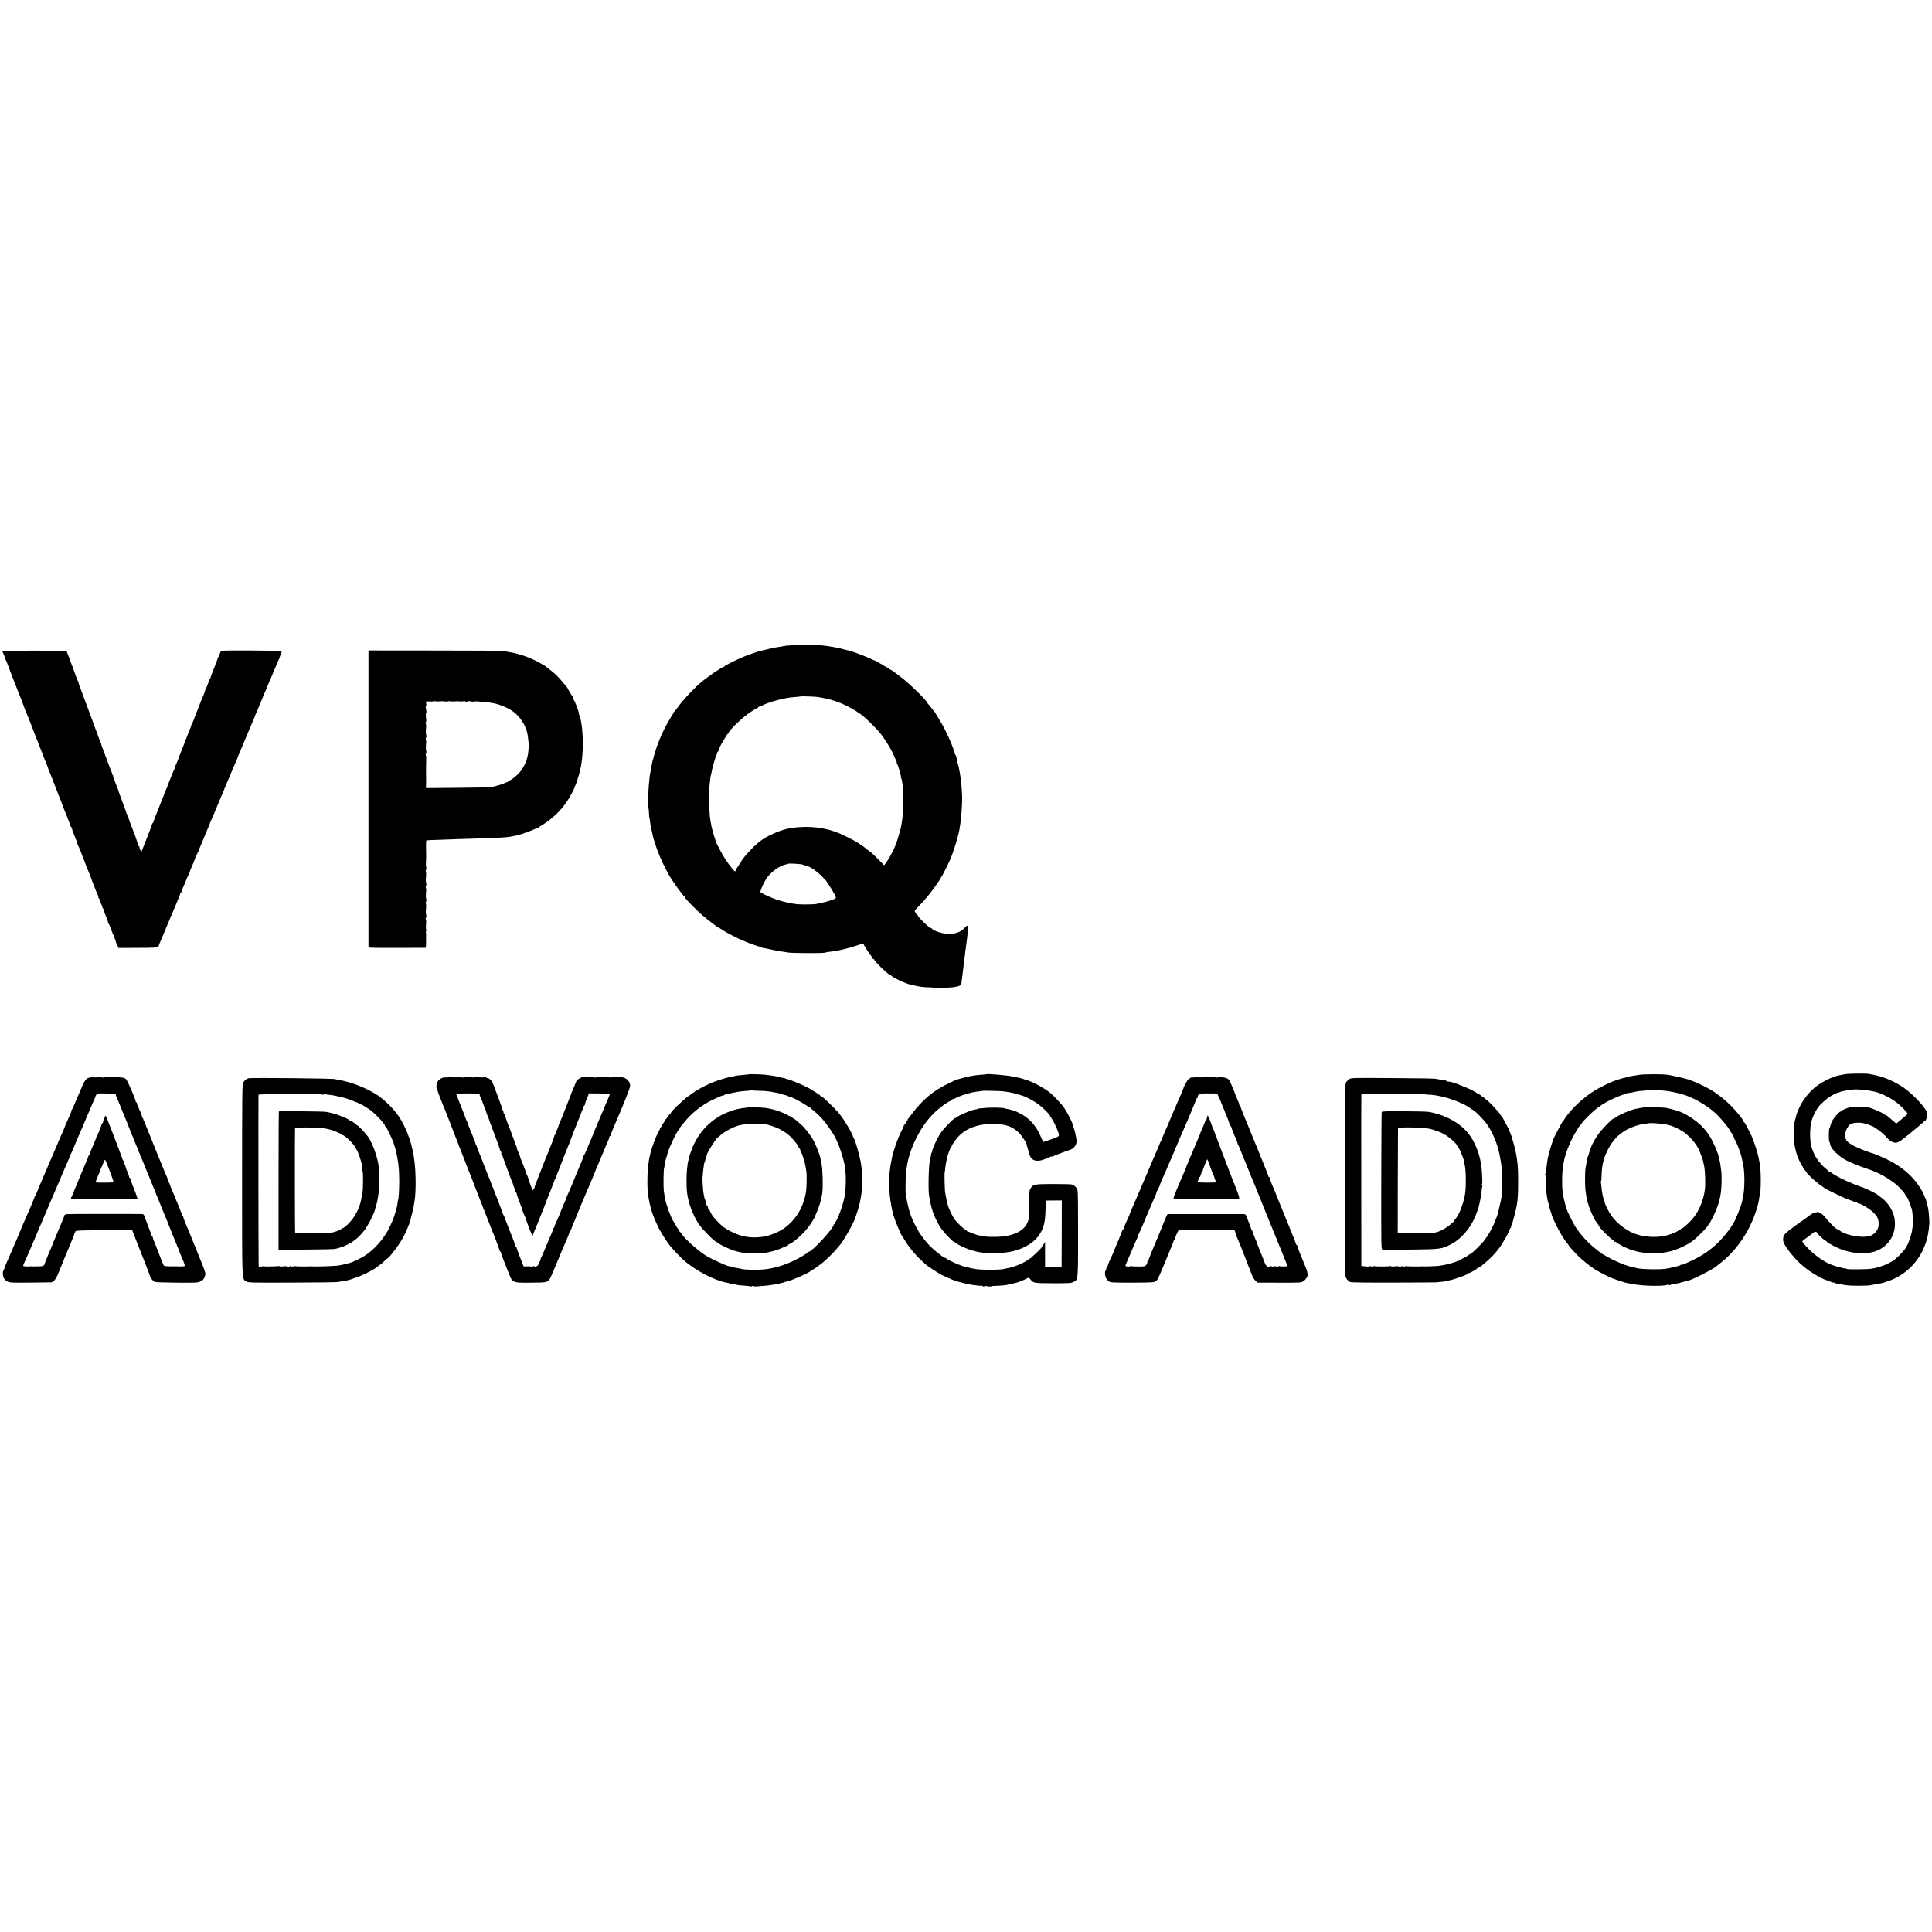 <?xml version="1.0" standalone="no"?>
<!DOCTYPE svg PUBLIC "-//W3C//DTD SVG 20010904//EN"
 "http://www.w3.org/TR/2001/REC-SVG-20010904/DTD/svg10.dtd">
<svg version="1.0" xmlns="http://www.w3.org/2000/svg"
 width="2920pt" height="2920pt" viewBox="0 0 2920 2920"
 preserveAspectRatio="xMidYMid meet">
<g transform="translate(0,2920) scale(0.1,-0.1)"
fill="#000000" stroke="none">
<path d="M12037 19454 c-2 -2 -41 -6 -88 -8 -46 -2 -91 -7 -99 -10 -8 -2 -33
-7 -55 -10 -72 -10 -109 -17 -190 -37 -44 -11 -91 -22 -104 -25 -36 -7 -197
-63 -266 -91 -108 -45 -285 -134 -285 -144 0 -5 -4 -8 -8 -6 -19 5 -270 -167
-361 -248 -116 -101 -272 -271 -345 -374 -22 -31 -44 -57 -48 -59 -4 -2 -8 -8
-8 -12 0 -5 -13 -28 -29 -52 -59 -88 -150 -266 -187 -365 -13 -37 -28 -75 -31
-83 -3 -8 -7 -17 -8 -20 -1 -3 -11 -36 -23 -74 -12 -37 -24 -79 -26 -92 -3
-13 -7 -27 -9 -31 -3 -5 -8 -24 -11 -43 -3 -19 -8 -46 -11 -60 -3 -14 -8 -40
-11 -59 -3 -18 -8 -43 -10 -55 -3 -11 -7 -43 -9 -71 -2 -27 -7 -75 -10 -105
-8 -72 -11 -340 -5 -340 3 0 6 -15 6 -32 3 -65 7 -113 12 -122 2 -4 6 -25 7
-45 4 -44 12 -89 31 -163 3 -13 7 -34 10 -48 4 -23 19 -72 32 -110 3 -8 6 -17
7 -20 20 -79 121 -320 139 -332 6 -4 8 -8 4 -8 -3 0 4 -19 18 -42 13 -24 29
-54 36 -68 37 -74 219 -330 240 -338 4 -2 8 -8 8 -13 0 -17 195 -216 271 -276
19 -15 42 -35 51 -43 9 -8 28 -24 44 -35 32 -24 94 -71 111 -85 7 -5 15 -10
18 -10 4 0 25 -13 48 -29 84 -57 245 -141 369 -191 29 -12 62 -26 73 -30 11
-5 54 -19 95 -32 41 -12 77 -25 80 -28 3 -3 14 -6 25 -8 24 -3 42 -6 160 -32
50 -11 115 -22 145 -25 30 -4 66 -9 80 -12 37 -9 523 -11 540 -3 8 4 40 10 70
14 97 11 115 14 230 41 72 17 179 49 221 65 36 14 55 17 67 10 9 -5 14 -10 10
-10 -8 0 86 -144 113 -174 11 -11 19 -26 19 -33 0 -8 5 -11 10 -8 6 3 10 2 10
-4 0 -17 108 -131 180 -190 14 -11 30 -25 37 -31 7 -5 16 -10 22 -10 5 0 11
-3 13 -7 13 -30 224 -130 313 -149 11 -2 45 -9 75 -15 70 -15 107 -19 197 -22
40 -1 73 -4 73 -7 0 -10 266 2 326 15 60 13 84 27 85 49 0 11 2 28 3 36 3 13
10 71 21 165 2 17 6 48 9 70 2 22 7 63 11 90 10 89 25 201 30 235 2 14 7 50
10 80 4 30 10 82 14 115 13 94 0 107 -50 50 -69 -78 -196 -108 -334 -79 -68
14 -155 50 -155 64 0 6 -7 10 -15 10 -27 0 -205 171 -205 197 0 8 -4 11 -10 8
-5 -3 -10 -1 -10 6 0 7 -8 21 -17 31 -16 18 -14 21 39 76 73 76 99 105 162
182 60 73 175 235 184 259 3 9 9 18 13 21 7 5 94 177 126 250 56 126 132 375
147 483 3 17 8 50 11 72 13 86 27 285 27 380 0 56 -12 228 -17 255 -2 12 -7
48 -11 79 -3 31 -8 58 -9 61 -2 3 -6 25 -10 50 -4 25 -9 48 -12 52 -2 5 -6 18
-9 31 -2 12 -7 33 -10 47 -3 14 -8 37 -11 53 -3 15 -9 27 -12 27 -4 0 -8 6 -9
13 -2 25 -7 41 -59 172 -46 115 -132 283 -189 370 -24 38 -44 71 -44 76 0 4
-3 9 -8 11 -4 2 -25 28 -47 58 -22 30 -45 59 -52 63 -7 4 -13 12 -13 17 0 30
-274 299 -404 396 -55 41 -109 82 -119 90 -9 8 -20 14 -23 14 -3 0 -25 14 -49
30 -24 17 -48 30 -54 30 -6 0 -11 4 -11 8 0 5 -16 14 -35 22 -19 8 -35 18 -35
24 0 5 -3 6 -7 3 -3 -4 -14 0 -24 9 -9 8 -23 16 -31 18 -7 1 -44 17 -83 35
-60 29 -227 93 -275 106 -8 3 -33 9 -55 15 -22 6 -51 14 -65 17 -14 2 -32 7
-40 10 -8 4 -22 7 -30 8 -8 1 -40 6 -70 13 -55 11 -117 20 -200 29 -54 5 -369
11 -373 7z m318 -788 c155 -24 246 -49 366 -99 90 -37 242 -122 247 -138 2 -5
8 -9 14 -9 30 0 251 -211 336 -320 58 -76 138 -204 172 -275 51 -110 69 -155
64 -155 -4 0 -2 -6 4 -12 13 -16 64 -190 57 -196 -2 -3 0 -13 5 -23 6 -9 12
-35 15 -56 2 -21 7 -56 11 -78 4 -22 7 -105 7 -185 1 -154 -5 -231 -27 -375
-12 -79 -65 -260 -99 -337 -8 -18 -18 -40 -21 -48 -14 -35 -84 -158 -112 -197
l-31 -41 -70 71 c-72 74 -151 147 -160 147 -2 0 -26 18 -52 40 -26 22 -51 40
-55 40 -4 0 -15 8 -26 18 -10 9 -36 26 -57 37 -21 11 -40 22 -43 25 -5 5 -157
80 -205 101 -218 94 -468 123 -735 85 -148 -22 -360 -112 -481 -206 -101 -79
-279 -276 -279 -310 0 -5 -4 -10 -9 -10 -5 0 -14 -13 -21 -30 -7 -16 -16 -30
-19 -30 -4 0 -13 -16 -21 -35 -8 -19 -17 -35 -21 -35 -13 0 -78 81 -138 171
-51 75 -153 267 -157 294 0 6 -2 13 -4 18 -1 4 -3 10 -5 15 -1 4 -4 14 -8 22
-8 20 -38 130 -43 155 -2 11 -9 52 -16 90 -8 39 -13 94 -13 122 0 29 -3 53 -6
53 -3 0 -5 71 -4 158 2 86 3 157 4 157 1 0 4 20 5 45 4 60 17 153 22 161 2 4
6 24 10 45 7 53 64 247 75 259 5 5 9 17 9 27 0 10 4 18 10 18 5 0 9 3 8 8 -3
7 25 73 45 108 75 129 92 154 99 154 4 0 8 4 8 10 0 35 212 239 327 314 55 36
106 66 112 66 6 0 11 5 11 10 0 6 3 9 8 8 6 -1 60 21 105 44 17 8 126 44 166
54 148 36 176 41 286 50 44 4 81 7 83 9 5 4 209 -3 247 -9z m-217 -2535 c13
-7 36 -15 50 -17 55 -10 156 -80 240 -165 65 -67 72 -75 72 -87 0 -5 4 -12 9
-14 14 -5 121 -185 124 -209 2 -18 -10 -25 -87 -50 -49 -15 -92 -28 -95 -27
-3 0 -8 -1 -11 -2 -8 -3 -42 -10 -70 -15 -14 -2 -25 -4 -25 -5 0 -9 -221 -13
-295 -6 -127 13 -296 57 -410 108 -161 72 -151 66 -144 95 9 37 52 129 83 178
63 99 202 202 295 219 16 3 31 7 33 10 10 10 209 -1 231 -13z"/>
<path d="M49 19363 c-15 -4 -15 -8 2 -43 10 -21 20 -47 22 -57 2 -10 11 -33
20 -50 10 -18 16 -34 15 -35 -1 -3 133 -350 167 -433 31 -74 95 -241 95 -247
0 -4 11 -31 24 -60 13 -29 38 -91 56 -138 18 -47 37 -96 43 -110 6 -14 11 -27
11 -30 2 -7 45 -119 57 -145 5 -11 18 -45 29 -75 11 -30 24 -64 29 -75 5 -11
24 -58 41 -105 18 -47 41 -104 51 -127 11 -24 19 -47 19 -53 0 -6 4 -18 9 -28
15 -29 28 -61 101 -252 39 -102 77 -198 85 -215 7 -16 16 -41 20 -55 4 -14 16
-43 25 -65 10 -22 31 -76 48 -120 16 -44 33 -89 38 -100 4 -11 8 -23 8 -27 1
-4 7 -13 14 -19 6 -7 12 -21 12 -30 0 -10 10 -39 22 -66 11 -26 22 -53 24 -60
1 -7 9 -27 18 -44 9 -18 16 -39 16 -49 0 -9 4 -20 8 -26 10 -10 73 -169 74
-184 0 -3 5 -14 11 -25 6 -11 12 -23 13 -27 1 -5 2 -9 4 -10 1 -2 3 -10 5 -18
2 -8 20 -53 39 -100 20 -47 37 -87 37 -90 2 -8 19 -53 35 -95 26 -65 31 -77
55 -140 13 -33 27 -65 32 -72 5 -7 6 -17 2 -23 -3 -5 -2 -10 4 -10 5 0 13 -14
16 -32 4 -17 16 -47 26 -65 10 -18 16 -33 13 -33 -4 0 1 -11 10 -25 9 -14 14
-25 12 -25 -3 0 13 -43 34 -95 21 -52 36 -95 33 -95 -3 0 -1 -6 5 -13 9 -10
54 -121 57 -137 0 -3 6 -14 12 -25 6 -11 11 -23 12 -28 0 -4 8 -23 16 -43 8
-20 15 -40 15 -45 0 -5 4 -17 9 -27 5 -9 14 -29 21 -43 l12 -26 293 1 c268 1
308 4 311 24 1 9 20 55 43 107 10 22 37 87 61 145 24 58 51 124 62 147 10 23
18 47 18 52 0 6 4 11 8 11 5 0 9 6 9 13 0 6 7 28 16 47 13 30 75 176 102 245
5 11 7 23 7 28 -1 4 3 7 8 7 6 0 10 7 10 15 0 8 14 44 30 80 17 36 30 68 30
70 0 6 48 115 60 137 6 10 10 22 10 28 0 5 13 38 29 72 16 35 37 87 47 116 10
28 22 52 27 52 4 0 6 4 2 9 -3 5 -1 12 5 16 6 4 8 11 5 16 -4 5 -1 9 4 9 6 0
11 6 11 13 0 7 25 71 56 142 31 72 57 135 58 140 2 6 15 36 29 69 15 32 27 62
27 66 0 4 6 20 14 36 18 39 33 72 106 249 35 83 71 169 81 192 11 23 19 44 19
47 0 3 11 29 24 58 13 29 47 109 75 178 29 69 58 139 66 155 25 55 45 103 45
109 0 3 11 29 24 58 13 29 45 105 71 168 88 210 106 255 127 300 11 25 21 50
23 55 3 13 19 54 45 109 11 25 20 47 20 49 0 3 10 26 22 53 12 27 23 51 23 54
1 3 9 22 18 44 9 21 17 40 17 42 0 2 11 27 24 56 13 29 31 73 41 98 10 25 28
68 41 95 12 28 43 102 69 165 25 63 51 121 57 127 6 7 8 13 5 13 -3 0 3 20 14
45 11 25 18 49 14 54 -5 9 -876 14 -906 5 -9 -2 -22 -25 -29 -49 -7 -25 -16
-45 -20 -45 -4 0 -7 -6 -7 -12 0 -7 -25 -76 -56 -152 -32 -77 -57 -146 -57
-153 0 -7 -5 -13 -10 -13 -6 0 -9 -3 -8 -7 3 -9 -37 -120 -53 -147 -6 -10 -12
-27 -14 -37 -2 -10 -10 -33 -18 -51 -19 -43 -76 -183 -92 -228 -8 -19 -19 -48
-26 -65 -7 -16 -13 -32 -13 -35 -5 -20 -41 -107 -48 -115 -4 -5 -8 -14 -8 -21
0 -7 -10 -34 -22 -61 -12 -26 -22 -50 -22 -53 -1 -3 -19 -50 -41 -105 -22 -55
-40 -102 -40 -105 -1 -3 -6 -16 -12 -30 -21 -49 -63 -159 -65 -170 -1 -3 -14
-33 -29 -67 -16 -35 -26 -63 -22 -63 3 0 1 -6 -5 -12 -9 -12 -101 -242 -105
-263 -1 -5 -4 -12 -7 -15 -3 -3 -13 -27 -24 -55 -20 -55 -26 -70 -116 -295
-34 -85 -62 -161 -63 -167 0 -7 -4 -13 -9 -13 -4 0 -8 -6 -8 -12 0 -7 -37
-106 -82 -219 l-82 -207 -17 32 c-9 17 -14 37 -12 44 3 6 0 12 -6 12 -6 0 -11
5 -11 12 0 10 -49 154 -70 203 -4 11 -18 47 -30 80 -12 33 -26 69 -31 80 -5
11 -11 31 -14 44 -2 12 -9 29 -16 37 -6 8 -8 14 -4 14 4 0 1 7 -6 17 -8 9 -13
17 -11 17 4 1 4 1 -63 181 -31 83 -58 157 -59 167 -1 9 -8 23 -15 32 -8 9 -11
16 -8 16 5 0 -7 33 -48 135 -5 11 -7 26 -6 33 1 6 -3 12 -9 12 -6 0 -9 4 -6 8
2 4 -1 21 -8 37 -18 40 -38 92 -79 205 -19 52 -38 104 -43 115 -4 11 -8 22 -9
25 -1 3 -7 18 -13 33 -7 16 -12 34 -12 41 0 7 -3 16 -7 20 -5 4 -8 11 -9 14 0
4 -3 14 -7 22 -3 8 -51 139 -107 290 -56 151 -107 291 -115 310 -7 19 -26 69
-41 110 -14 41 -33 89 -40 107 -8 17 -14 36 -14 42 0 6 -4 19 -9 29 -12 23
-27 60 -39 97 -6 17 -14 39 -18 50 -4 11 -8 22 -9 25 -1 3 -5 14 -9 25 -5 11
-16 43 -26 70 -10 28 -32 84 -47 125 l-29 75 -470 1 c-258 1 -476 -1 -485 -3z"/>
<path d="M5569 19347 c-1 -29 -1 -4426 0 -4453 1 -21 2 -21 434 -20 l432 1 3
30 c1 17 2 39 2 50 -1 11 -1 26 -1 33 3 86 3 114 -3 119 -3 3 -1 12 5 19 5 7
6 15 2 17 -7 4 -7 73 -1 122 1 6 -2 23 -6 39 -4 15 -3 25 1 23 8 -5 10 43 2
59 -5 9 -4 60 2 114 1 14 -1 36 -5 49 -5 13 -4 21 0 18 9 -5 11 49 3 57 -4 4
-2 86 3 121 1 6 -2 23 -6 39 -4 15 -3 25 1 23 8 -5 10 43 2 59 -5 9 -4 60 2
114 1 14 -1 36 -5 49 -5 13 -4 21 0 18 9 -5 11 49 3 57 -2 3 -3 29 -1 58 1 29
3 59 3 66 -1 13 -1 40 -1 105 0 23 0 68 -1 100 0 32 1 61 4 63 5 5 85 9 432
20 773 24 774 25 888 48 15 3 38 8 51 10 39 7 208 67 259 92 26 13 47 20 47
16 0 -4 4 -2 8 3 4 6 36 28 72 49 139 84 277 215 365 347 48 71 128 219 118
219 -3 0 -1 6 4 13 19 25 76 207 88 282 1 6 3 12 4 15 2 5 5 25 16 105 3 22 8
78 10 125 2 47 5 87 5 90 7 25 -12 288 -23 340 -2 8 -7 36 -12 63 -4 26 -11
50 -16 53 -5 3 -9 15 -9 27 0 28 -59 187 -78 209 -8 9 -11 21 -8 27 3 5 3 11
-2 13 -7 3 -82 125 -82 134 0 3 -6 11 -12 19 -7 7 -26 30 -43 51 -27 34 -102
118 -122 136 -27 25 -94 79 -128 104 -22 16 -42 31 -45 34 -3 3 -18 12 -35 20
-16 8 -32 17 -35 20 -10 11 -136 69 -204 95 -75 28 -204 62 -258 69 -18 3 -33
5 -33 6 0 1 -18 3 -40 4 -22 1 -44 4 -50 8 -5 3 -459 6 -1007 6 l-998 1 -1
-22z m1076 -747 c17 3 50 3 75 -1 25 -4 46 -4 48 0 1 4 22 5 45 1 23 -3 56 -3
72 0 17 3 41 3 55 0 14 -3 42 -3 62 1 21 3 35 2 32 -2 -6 -11 -6 -11 33 0 18
5 35 6 37 2 4 -6 72 -7 86 -1 3 1 10 1 15 0 6 -1 39 -4 75 -6 36 -2 79 -6 95
-9 17 -3 48 -8 70 -11 88 -13 217 -64 295 -117 119 -80 214 -228 235 -367 11
-69 20 -176 15 -190 0 -3 -3 -27 -5 -55 -7 -112 -60 -238 -135 -323 -38 -42
-122 -112 -136 -112 -4 0 -15 -7 -25 -16 -9 -8 -23 -17 -31 -18 -7 -1 -22 -7
-33 -13 -25 -14 -148 -50 -200 -59 -22 -4 -253 -9 -512 -11 l-473 -4 -1 23 c0
13 0 48 1 78 1 53 1 64 -1 93 0 6 0 21 1 32 0 11 0 27 -1 35 0 8 0 26 0 40 1
14 1 54 2 90 0 36 0 70 1 75 1 6 -2 21 -6 34 -5 13 -4 21 0 18 9 -5 11 49 3
57 -4 4 -2 86 3 121 1 6 -2 23 -6 39 -4 15 -3 25 1 23 8 -5 10 43 2 59 -5 9
-4 60 2 114 1 14 -1 36 -5 49 -5 13 -4 21 0 18 5 -3 8 9 7 26 -1 18 -2 32 -3
32 -1 0 -3 19 -3 43 -1 23 1 42 5 42 3 0 5 8 3 18 -12 58 -14 82 -7 78 10 -6
7 48 -3 64 -5 8 11 10 54 8 34 -2 61 0 61 3 0 4 15 4 33 0 17 -4 46 -4 62 -1z"/>
<path d="M27880 12964 c-36 -7 -81 -16 -100 -20 -19 -3 -40 -10 -45 -14 -6 -5
-22 -11 -35 -14 -37 -7 -145 -62 -211 -107 -135 -91 -254 -242 -315 -396 -18
-45 -31 -83 -29 -83 3 0 0 -12 -5 -26 -6 -15 -13 -43 -17 -63 -8 -47 -8 -317
1 -356 30 -139 35 -152 84 -255 14 -30 30 -56 34 -58 4 -2 8 -8 8 -13 0 -10
10 -24 43 -60 9 -10 17 -22 17 -26 0 -14 145 -146 205 -186 33 -22 62 -44 65
-47 3 -4 64 -35 135 -69 144 -69 148 -72 220 -99 107 -42 120 -47 128 -44 4 1
7 -2 7 -6 0 -5 6 -9 13 -9 41 -1 182 -86 239 -145 51 -52 68 -88 72 -152 5
-79 -31 -143 -103 -184 -98 -56 -397 -10 -495 77 -10 9 -20 15 -23 13 -13 -10
-123 97 -185 178 -34 46 -105 92 -123 81 -5 -3 -19 -6 -30 -6 -18 -1 -57 -22
-95 -52 -60 -47 -112 -83 -120 -83 -6 0 -10 -4 -10 -8 0 -4 -12 -15 -27 -24
-16 -9 -37 -24 -48 -32 -11 -9 -50 -38 -86 -65 -80 -60 -99 -87 -99 -145 0
-35 9 -57 42 -107 23 -35 47 -69 53 -76 5 -6 26 -31 45 -54 81 -100 178 -186
300 -266 77 -51 200 -113 223 -113 7 0 18 -5 25 -12 7 -7 12 -8 12 -4 0 5 7 3
15 -4 8 -7 15 -9 15 -5 0 4 7 2 15 -5 8 -6 19 -9 25 -5 5 3 10 2 10 -2 0 -5 8
-9 18 -10 9 -1 28 -4 42 -7 53 -12 77 -16 135 -23 72 -8 296 -7 345 2 51 9
143 26 155 29 6 1 26 6 45 10 19 5 41 13 48 18 6 6 12 8 12 5 0 -9 117 42 175
77 153 91 276 225 355 387 33 68 69 175 76 224 2 17 7 43 10 60 4 16 8 52 10
80 1 27 4 52 5 55 1 3 1 8 0 12 0 4 -3 47 -6 95 -2 48 -14 122 -25 163 -11 41
-22 80 -23 85 -2 6 -8 19 -14 30 -6 11 -11 23 -12 28 -3 23 -55 113 -103 178
-134 181 -313 311 -581 422 -49 20 -93 37 -97 37 -5 0 -21 5 -37 12 -15 6 -33
12 -39 13 -27 6 -189 76 -227 98 -49 30 -106 77 -92 77 6 0 4 4 -3 9 -21 13
-18 100 5 151 19 42 63 94 63 74 0 -5 4 -3 8 4 14 22 98 30 178 18 44 -7 164
-51 173 -64 3 -4 20 -14 36 -24 42 -23 125 -96 161 -140 32 -40 81 -68 119
-68 52 0 61 6 326 225 52 42 99 83 105 91 6 8 16 14 21 14 13 0 36 80 32 111
-10 74 -222 302 -373 401 -141 92 -293 156 -441 184 -22 4 -47 9 -55 11 -41
12 -320 9 -380 -3z m315 -238 c22 -3 51 -8 65 -11 14 -3 37 -7 53 -10 103 -19
257 -93 361 -175 58 -44 165 -156 158 -165 -4 -6 -44 -41 -89 -79 l-83 -68
-57 49 c-32 26 -66 56 -77 66 -11 9 -25 17 -32 17 -7 0 -14 4 -16 8 -9 21
-258 123 -258 106 0 -3 -6 -2 -12 2 -21 13 -200 11 -253 -3 -53 -14 -118 -43
-123 -55 -2 -5 -9 -8 -15 -8 -17 0 -100 -93 -125 -141 -12 -24 -25 -57 -28
-74 -3 -16 -8 -32 -12 -35 -14 -10 -16 -182 -3 -205 3 -5 6 -12 7 -15 1 -3 5
-20 9 -37 4 -18 11 -33 16 -33 5 0 9 -6 9 -12 1 -22 92 -109 159 -153 70 -45
186 -96 315 -140 43 -14 90 -31 105 -37 14 -6 31 -12 37 -13 6 -2 49 -21 96
-43 105 -51 228 -133 288 -193 56 -56 100 -107 100 -115 0 -3 11 -20 25 -38
14 -18 25 -37 25 -42 1 -5 9 -27 20 -49 11 -22 19 -47 20 -56 0 -9 3 -19 7
-23 4 -3 8 -14 10 -24 22 -149 22 -215 -3 -347 -8 -45 -55 -178 -68 -195 -7
-8 -18 -28 -26 -45 -21 -42 -157 -177 -204 -200 -21 -11 -52 -28 -70 -37 -33
-18 -158 -60 -191 -64 -11 -1 -33 -5 -50 -9 -42 -10 -347 -14 -365 -5 -8 5
-31 9 -50 11 -19 2 -41 7 -47 12 -7 5 -13 7 -13 4 0 -7 -103 26 -164 52 -84
37 -212 127 -294 208 -72 72 -112 119 -112 133 0 3 34 30 76 60 41 30 84 63
95 72 20 16 49 15 49 -2 0 -9 4 -13 73 -77 25 -24 50 -43 56 -43 5 0 14 -6 18
-13 4 -8 15 -16 23 -20 8 -4 33 -18 55 -32 62 -38 181 -86 250 -101 11 -2 34
-7 50 -10 17 -4 48 -8 70 -10 22 -1 42 -3 45 -4 8 -3 123 0 150 5 109 17 190
57 263 128 100 99 143 230 123 378 -16 126 -103 261 -216 339 -19 13 -37 27
-40 30 -8 9 -82 50 -120 67 -19 8 -54 24 -77 34 -23 10 -44 19 -48 19 -3 0
-47 16 -98 36 -151 60 -313 141 -364 184 -7 5 -16 10 -22 10 -5 0 -11 3 -13 8
-1 4 -29 29 -61 55 -55 47 -130 143 -155 200 -39 89 -50 127 -59 200 -9 84 -5
211 10 267 2 8 7 31 11 50 9 40 55 136 87 183 36 53 136 144 197 179 31 18 59
33 62 33 3 0 15 6 28 13 12 7 22 10 22 6 0 -3 6 -2 13 4 6 5 26 13 42 16 17 3
41 9 55 12 14 3 50 8 80 11 30 3 56 6 57 7 4 3 124 -3 168 -8z"/>
<path d="M11317 12963 c-2 -1 -34 -5 -72 -8 -71 -5 -109 -10 -155 -21 -14 -3
-36 -8 -50 -10 -64 -12 -204 -56 -285 -89 -59 -25 -199 -96 -205 -105 -3 -4
-15 -10 -27 -14 -13 -4 -23 -12 -23 -17 0 -5 -7 -9 -15 -9 -8 0 -15 -4 -15
-10 0 -5 -7 -10 -15 -10 -8 0 -15 -4 -15 -8 0 -5 -9 -13 -19 -18 -48 -22 -281
-242 -281 -264 0 -5 -3 -10 -7 -10 -5 0 -21 -20 -38 -45 -16 -24 -33 -45 -37
-45 -5 0 -8 -5 -8 -12 0 -6 -11 -26 -25 -44 -14 -18 -25 -37 -25 -42 0 -5 -7
-15 -15 -22 -9 -7 -13 -15 -11 -18 3 -2 -5 -21 -18 -41 -39 -63 -118 -277
-131 -356 -2 -11 -8 -37 -13 -57 -5 -20 -7 -39 -5 -42 3 -2 2 -10 -3 -17 -18
-30 -27 -375 -11 -474 5 -36 24 -140 25 -140 0 0 3 -13 7 -30 4 -16 9 -37 12
-45 7 -19 11 -29 16 -55 9 -38 69 -180 105 -250 41 -79 138 -230 167 -261 6
-6 27 -30 46 -54 28 -34 123 -131 173 -175 163 -145 463 -301 635 -330 19 -3
37 -8 41 -10 9 -5 62 -16 80 -17 8 0 22 -2 30 -5 16 -6 71 -12 156 -17 28 -1
56 -6 62 -10 7 -4 12 -3 12 3 0 6 11 7 28 2 15 -4 36 -6 47 -4 11 1 54 5 95 8
41 2 91 7 110 11 19 3 51 8 70 11 61 9 65 10 82 18 10 4 29 8 43 9 14 0 25 5
25 10 0 5 3 7 6 3 16 -15 384 142 384 164 0 5 5 9 10 9 10 0 84 45 106 65 7 5
24 19 40 30 61 44 168 147 234 224 25 30 50 59 55 65 54 60 218 351 229 406 1
3 9 25 18 50 39 106 69 231 83 358 11 86 5 306 -10 402 -20 133 -96 396 -120
412 -5 4 -7 8 -3 8 12 0 -79 167 -136 250 -67 98 -84 118 -191 225 -102 101
-141 135 -155 135 -5 0 -14 8 -19 18 -6 9 -11 13 -11 9 0 -4 -9 1 -20 11 -11
10 -33 25 -48 33 -15 8 -29 16 -32 19 -35 35 -328 163 -397 174 -7 1 -16 5
-19 9 -4 4 -19 7 -34 7 -15 0 -30 3 -34 8 -4 4 -11 7 -14 7 -4 1 -29 5 -57 9
-57 10 -67 11 -150 22 -58 7 -253 13 -258 7z m148 -249 c98 -1 163 -8 240 -24
28 -6 67 -13 88 -17 20 -3 37 -9 37 -12 0 -4 11 -8 23 -9 13 -1 37 -8 53 -17
16 -8 34 -15 40 -15 19 0 175 -81 226 -117 26 -18 52 -33 57 -33 5 0 11 -3 13
-7 2 -5 27 -27 56 -51 113 -93 192 -187 299 -357 60 -95 136 -301 167 -455 28
-136 26 -358 -3 -505 -25 -125 -110 -351 -138 -368 -7 -5 -11 -12 -8 -18 4 -5
1 -9 -4 -9 -6 0 -11 -5 -11 -11 0 -53 -329 -409 -378 -409 -6 0 -12 -4 -14 -9
-5 -13 -135 -90 -218 -129 -109 -50 -220 -88 -310 -106 -14 -3 -36 -7 -50 -10
-49 -11 -166 -19 -250 -18 -77 2 -165 8 -165 12 0 1 -11 3 -25 6 -55 9 -106
19 -115 24 -3 1 -9 4 -15 5 -5 1 -13 4 -17 5 -5 1 -11 2 -16 1 -24 -4 -263
104 -357 161 -117 72 -326 259 -368 330 -9 15 -20 28 -24 28 -4 0 -8 5 -8 10
0 6 -8 19 -17 30 -10 10 -29 40 -43 67 -14 26 -28 50 -31 53 -25 22 -117 268
-124 334 -1 12 -3 21 -5 21 -2 0 -4 13 -16 100 -10 80 -6 360 6 360 1 0 3 16
6 35 2 19 7 46 10 60 4 14 8 31 10 38 1 8 6 21 10 30 4 9 8 24 9 32 6 58 136
335 176 379 11 11 17 21 13 21 -6 0 49 68 111 139 98 111 241 219 379 285 108
52 145 67 166 69 11 1 20 4 20 8 0 4 12 9 28 12 15 2 60 12 101 21 73 16 147
26 228 30 24 2 46 6 50 9 4 4 9 4 12 0 3 -5 47 -9 96 -9z"/>
<path d="M11306 12463 c-1 -2 -23 -5 -47 -7 -24 -2 -55 -7 -69 -10 -14 -3 -36
-8 -50 -10 -46 -8 -153 -47 -215 -78 -163 -83 -303 -214 -395 -372 -30 -52
-62 -118 -66 -136 0 -3 -6 -18 -13 -35 -24 -60 -38 -106 -46 -150 -1 -5 -3
-12 -4 -15 -3 -6 -7 -28 -17 -115 -10 -77 -11 -272 -1 -353 18 -160 90 -353
181 -487 53 -77 239 -265 263 -265 3 0 14 -6 22 -14 41 -35 196 -107 276 -127
100 -26 141 -31 269 -33 66 -2 145 2 175 9 31 6 61 12 66 14 69 14 125 33 205
69 30 14 58 25 63 24 4 -1 7 3 7 8 0 6 12 15 26 20 54 21 191 140 257 224 17
23 35 46 40 51 13 17 76 115 77 120 0 3 9 24 19 48 50 108 85 223 99 322 13
98 6 365 -12 450 -10 44 -20 91 -22 104 -8 40 -63 177 -96 238 -45 85 -132
196 -195 250 -31 27 -63 55 -72 63 -9 8 -29 21 -44 29 -15 8 -27 18 -27 23 0
4 -9 8 -19 8 -11 0 -21 4 -23 8 -7 16 -168 80 -250 98 -52 12 -65 14 -112 20
-50 7 -245 12 -250 7z m269 -256 c42 -7 139 -39 189 -63 78 -37 148 -85 196
-136 56 -59 110 -131 110 -146 0 -5 7 -15 15 -22 9 -7 13 -15 10 -18 -3 -3 -1
-10 3 -16 21 -27 67 -171 77 -236 4 -25 9 -58 12 -75 9 -54 5 -249 -6 -315
-32 -181 -104 -328 -217 -446 -55 -56 -126 -114 -142 -114 -6 0 -12 -3 -14 -7
-8 -19 -171 -86 -236 -98 -236 -44 -421 -4 -636 138 -22 15 -102 93 -136 134
-33 38 -47 61 -65 100 -8 17 -19 34 -25 38 -5 3 -10 15 -10 26 0 10 -4 19 -10
19 -5 0 -9 3 -8 8 1 4 -3 17 -10 28 -6 12 -9 24 -6 27 3 3 0 15 -6 27 -7 13
-13 32 -15 44 -2 11 -6 32 -9 46 -12 47 -24 260 -16 273 0 1 3 27 5 57 3 30 7
71 11 90 3 19 6 41 7 48 0 6 3 12 6 12 3 0 7 10 8 23 0 12 7 36 14 52 7 17 11
33 11 38 -5 22 149 267 168 267 3 0 19 13 36 29 61 59 222 143 302 156 15 3
45 8 67 13 36 8 270 7 320 -1z"/>
<path d="M14907 12964 c-1 -1 -38 -5 -82 -8 -44 -3 -89 -8 -100 -10 -11 -2
-40 -7 -65 -12 -57 -10 -45 -7 -115 -28 -33 -10 -67 -19 -76 -21 -9 -2 -25 -8
-35 -13 -11 -5 -64 -31 -119 -57 -211 -101 -377 -242 -533 -450 -29 -38 -57
-75 -62 -81 -5 -7 -6 -15 -3 -18 4 -3 2 -6 -4 -6 -6 0 -16 -13 -23 -30 -7 -16
-16 -30 -21 -30 -5 0 -9 -6 -9 -13 0 -7 -13 -38 -29 -68 -60 -111 -140 -341
-156 -450 -4 -24 -8 -46 -10 -49 -3 -5 -13 -79 -22 -160 -18 -176 7 -436 60
-625 27 -94 117 -309 137 -325 3 -3 19 -27 35 -55 54 -94 146 -207 244 -299
74 -70 85 -79 103 -91 8 -5 46 -31 84 -56 106 -72 146 -92 299 -154 11 -5 23
-9 28 -10 4 -2 8 -3 10 -5 3 -2 6 -3 132 -35 88 -22 194 -38 263 -39 12 0 22
-4 22 -8 0 -5 8 -4 19 1 10 6 21 8 24 5 7 -7 87 -11 87 -4 0 3 26 5 58 6 70 1
162 10 182 17 8 4 31 9 50 12 19 3 40 7 45 9 6 1 30 8 55 15 25 7 73 26 107
43 l63 30 26 -31 c45 -54 49 -55 339 -56 242 0 273 1 306 18 75 37 73 14 73
722 1 383 -2 644 -8 665 -12 41 -49 77 -89 88 -16 4 -142 7 -280 7 -282 -1
-303 -4 -339 -64 -22 -34 -23 -48 -25 -246 -3 -228 -2 -224 -25 -275 -49 -112
-178 -185 -365 -207 -113 -13 -308 -7 -330 10 -7 5 -13 7 -13 4 0 -9 -83 14
-137 38 -29 14 -58 25 -63 25 -6 0 -10 4 -10 9 0 5 -9 12 -19 16 -21 6 -133
113 -164 156 -27 37 -96 183 -103 219 -1 8 -7 33 -13 55 -13 52 -22 101 -28
150 -6 60 -10 279 -5 289 3 5 6 25 7 45 3 41 18 132 25 146 1 3 3 13 4 23 3
33 48 152 63 167 8 8 12 15 8 15 -8 0 54 90 90 131 118 133 299 202 530 202
189 0 299 -38 397 -136 47 -46 130 -177 112 -177 -3 0 -2 -6 4 -12 5 -7 15
-40 22 -73 27 -136 84 -178 200 -151 14 3 34 10 45 15 25 12 58 24 67 25 3 1
10 4 14 9 4 4 17 7 29 7 11 0 25 4 31 8 5 5 38 19 74 31 36 13 72 26 80 30 8
4 41 16 73 26 42 13 67 28 85 51 42 52 43 85 8 229 -3 13 -29 98 -32 105 -1 3
-5 15 -9 28 -12 38 -82 169 -121 228 -35 53 -157 183 -217 232 -61 50 -254
160 -290 166 -7 1 -22 8 -34 14 -13 7 -23 11 -23 8 0 -3 -15 1 -34 9 -18 8
-44 16 -57 19 -13 3 -66 14 -118 25 -97 21 -392 46 -404 35z m248 -257 c56 -7
116 -17 145 -24 46 -11 55 -13 73 -15 9 -1 17 -6 17 -11 0 -4 3 -6 8 -4 4 3
18 0 32 -6 14 -5 30 -11 36 -12 37 -9 172 -82 230 -126 75 -56 173 -157 174
-176 0 -7 5 -13 10 -13 6 0 10 -6 10 -14 0 -8 4 -16 8 -18 10 -3 74 -135 92
-188 26 -77 31 -71 -100 -119 -66 -24 -122 -42 -124 -40 -2 2 -18 39 -36 81
-54 131 -146 247 -251 314 -46 29 -133 73 -159 80 -8 2 -33 8 -55 14 -22 7
-50 12 -62 13 -13 0 -23 3 -23 7 0 10 -220 14 -300 4 -36 -4 -75 -8 -87 -8
-13 -1 -23 -4 -23 -7 0 -4 -8 -6 -17 -5 -45 2 -285 -99 -305 -128 -4 -6 -8 -8
-8 -4 0 22 -169 -147 -217 -218 -64 -93 -143 -268 -135 -296 1 -5 -2 -8 -6 -8
-4 0 -8 -8 -8 -17 -1 -17 -7 -51 -20 -103 -19 -82 -27 -439 -12 -532 11 -68
29 -153 37 -178 5 -14 15 -45 22 -70 20 -68 84 -194 131 -258 38 -53 178 -198
178 -185 0 3 16 -7 35 -22 71 -54 239 -120 355 -140 152 -26 375 -20 512 15
190 48 332 141 407 265 63 104 81 189 84 405 l2 95 122 1 121 1 -1 -501 -2
-501 -125 0 -125 0 0 186 0 186 -27 -39 c-16 -21 -28 -41 -28 -44 0 -4 -33
-38 -72 -76 -89 -84 -108 -100 -108 -90 0 4 -4 2 -8 -4 -27 -38 -211 -121
-312 -139 -19 -3 -44 -8 -55 -10 -11 -2 -20 -4 -20 -5 0 -5 -117 -11 -205 -11
-112 0 -199 6 -240 15 -14 4 -38 9 -55 12 -55 11 -136 33 -150 42 -5 4 -15 7
-21 8 -24 4 -194 87 -194 95 0 5 -9 9 -20 9 -11 0 -20 5 -20 10 0 6 -5 10 -11
10 -6 0 -16 6 -23 13 -7 6 -28 23 -46 37 -54 40 -100 82 -149 133 -52 56 -151
190 -151 205 0 6 -3 12 -7 14 -10 4 -77 139 -102 205 -20 51 -49 156 -57 203
-3 14 -7 39 -11 55 -4 17 -7 39 -7 50 -1 11 -4 25 -6 30 -7 12 -3 275 4 325 2
19 7 53 10 75 45 333 262 722 504 902 20 16 39 30 42 33 12 12 87 60 113 71
15 7 27 16 27 21 0 4 8 8 18 8 10 0 22 4 28 9 11 12 111 51 144 58 13 2 27 7
30 11 3 4 12 7 20 7 8 -1 20 1 25 4 6 3 15 6 20 7 6 1 24 5 40 8 17 4 55 9 85
12 30 4 56 7 57 8 4 4 259 -3 298 -7z"/>
<path d="M24765 12954 c-134 -21 -157 -25 -184 -36 -14 -5 -28 -9 -31 -9 -8 1
-108 -28 -138 -41 -15 -6 -32 -12 -39 -14 -24 -5 -211 -99 -273 -137 -175
-109 -357 -280 -448 -421 -15 -23 -29 -43 -33 -46 -14 -12 -144 -261 -150
-288 -1 -4 -3 -11 -5 -17 -14 -39 -46 -144 -51 -165 -9 -46 -11 -55 -13 -55
-5 0 -34 -206 -34 -245 0 -8 -5 -18 -11 -22 -7 -5 -7 -8 0 -8 8 0 12 -71 5
-90 -1 -3 -1 -9 0 -15 1 -5 4 -43 5 -84 2 -41 8 -102 14 -135 6 -34 13 -71 14
-83 2 -12 6 -26 10 -29 4 -4 7 -17 7 -28 0 -12 9 -45 19 -74 11 -29 20 -55 20
-58 1 -35 101 -242 167 -345 44 -68 54 -83 82 -114 6 -7 12 -16 12 -18 0 -9
70 -87 143 -159 37 -37 67 -65 67 -62 0 3 10 -6 23 -19 20 -21 136 -107 178
-132 19 -11 127 -69 156 -83 10 -5 32 -16 48 -24 17 -9 68 -28 115 -43 47 -15
92 -30 100 -33 8 -3 20 -6 25 -7 6 -1 12 -3 15 -4 3 -2 14 -4 25 -5 11 -2 47
-8 81 -15 158 -30 479 -34 523 -6 5 3 13 1 16 -5 5 -7 11 -8 19 -1 6 5 31 12
56 16 51 6 85 13 85 15 0 1 7 3 15 5 8 1 35 9 60 16 25 7 47 13 50 13 68 12
406 185 440 225 3 3 21 18 40 32 232 175 429 450 535 749 32 91 55 173 61 223
3 23 7 49 10 56 22 66 22 377 0 486 -2 11 -9 49 -16 85 -18 95 -83 288 -128
377 -63 124 -85 163 -94 163 -4 0 -8 6 -8 13 -1 22 -97 143 -190 237 -66 66
-204 180 -219 180 -6 0 -11 3 -11 8 0 6 -25 23 -90 60 -57 32 -219 112 -228
112 -5 0 -27 8 -48 17 -22 9 -43 18 -49 19 -5 2 -19 5 -30 8 -55 16 -226 54
-270 61 -86 13 -366 13 -450 -1z m385 -238 c35 -3 71 -8 80 -10 8 -3 31 -7 50
-10 19 -4 53 -11 75 -16 22 -6 47 -12 55 -14 160 -41 377 -163 514 -288 71
-64 193 -208 217 -256 8 -15 16 -29 19 -32 14 -12 60 -100 53 -100 -4 0 -3 -4
2 -8 20 -14 99 -217 110 -285 3 -18 10 -48 15 -67 33 -127 33 -413 0 -540 -5
-19 -11 -46 -13 -60 -12 -63 -115 -314 -137 -330 -3 -3 -9 -12 -12 -20 -3 -9
-33 -52 -66 -95 -141 -187 -307 -323 -513 -423 -150 -72 -178 -84 -189 -77 -6
3 -10 2 -10 -3 0 -5 -26 -15 -57 -22 -32 -8 -62 -15 -68 -16 -82 -22 -154 -29
-290 -28 -124 1 -240 10 -258 21 -5 3 -22 7 -38 10 -92 14 -269 85 -394 157
-33 20 -67 38 -75 42 -30 15 -196 153 -240 200 -73 79 -130 149 -130 162 0 7
-4 12 -9 12 -20 0 -161 275 -176 344 -2 12 -9 39 -15 61 -17 65 -20 78 -26
120 -13 83 -14 113 -14 215 1 106 3 141 15 215 3 22 8 49 9 60 17 116 112 352
185 460 17 25 31 49 31 53 0 4 14 22 30 41 17 18 30 36 30 40 0 10 143 154
192 193 77 63 146 107 235 152 100 50 228 98 237 89 3 -4 6 -1 6 5 0 7 3 11 8
10 6 -2 70 8 115 18 9 2 26 6 38 9 11 2 55 7 97 10 41 3 77 6 78 8 4 4 166 -1
234 -7z"/>
<path d="M24858 12465 c-2 -1 -23 -5 -48 -8 -25 -4 -55 -9 -67 -12 -13 -3 -31
-7 -40 -9 -78 -18 -232 -85 -280 -122 -17 -13 -36 -24 -42 -24 -21 0 -190
-178 -237 -250 -50 -76 -93 -156 -98 -181 -2 -8 -8 -27 -14 -42 -7 -15 -15
-40 -18 -55 -4 -15 -9 -31 -13 -37 -3 -5 -6 -14 -7 -20 -1 -5 -6 -35 -13 -65
-6 -30 -13 -71 -17 -90 -10 -59 -11 -262 -2 -335 11 -83 16 -120 18 -120 1 0
4 -11 7 -25 7 -39 11 -55 13 -55 1 0 3 -7 5 -15 10 -51 94 -240 115 -260 11
-11 50 -69 50 -75 0 -21 199 -215 220 -215 5 0 10 -4 10 -10 0 -5 7 -10 15
-10 8 0 15 -3 15 -7 0 -5 23 -19 50 -32 28 -14 50 -29 50 -33 0 -4 7 -8 15 -8
8 0 23 -4 33 -9 46 -23 67 -30 170 -58 63 -16 174 -27 265 -25 80 1 101 3 193
21 117 23 262 86 369 160 75 53 245 227 245 251 0 5 3 10 8 10 8 0 8 1 69 122
43 86 87 208 97 268 3 19 8 49 12 65 14 76 20 269 9 345 -3 19 -7 53 -10 75
-5 45 -9 61 -25 125 -6 25 -12 50 -13 55 -1 6 -5 15 -8 20 -4 6 -12 28 -19 50
-12 38 -75 166 -103 209 -95 150 -254 281 -437 360 -38 17 -169 53 -222 62
-34 6 -315 14 -320 9z m252 -249 c25 -3 56 -8 70 -11 14 -4 36 -8 49 -11 41
-8 143 -55 197 -89 105 -68 218 -197 258 -296 7 -19 17 -43 21 -54 5 -11 9
-22 9 -25 1 -3 4 -9 7 -15 6 -9 21 -67 35 -135 16 -80 22 -263 12 -355 -24
-195 -111 -379 -236 -499 -63 -61 -107 -96 -121 -96 -6 0 -11 -4 -11 -10 0 -5
-6 -10 -14 -10 -8 0 -21 -6 -28 -13 -7 -7 -17 -15 -23 -16 -5 -2 -21 -8 -35
-14 -14 -6 -27 -11 -30 -12 -3 -1 -12 -4 -20 -8 -160 -62 -405 -54 -573 20
-130 56 -265 169 -334 277 -39 60 -95 177 -89 183 3 4 1 12 -5 19 -13 16 -38
132 -44 204 -2 30 -4 55 -5 55 -1 0 -3 10 -4 23 -2 12 0 22 3 22 3 0 6 35 7
78 1 102 18 216 37 240 5 6 7 12 3 12 -13 0 47 138 89 205 57 93 126 163 214
219 82 53 217 101 311 111 36 4 66 8 68 10 4 4 130 -3 182 -9z"/>
<path d="M1365 12920 c-4 -6 -14 -10 -24 -10 -27 0 -67 -49 -96 -120 -15 -36
-36 -85 -47 -110 -34 -76 -54 -122 -79 -185 -13 -33 -28 -63 -34 -67 -5 -4 -7
-8 -3 -8 6 0 -10 -40 -62 -155 -30 -66 -50 -115 -50 -119 0 -3 -15 -38 -33
-78 -30 -65 -47 -103 -52 -118 -6 -18 -104 -245 -141 -328 -13 -29 -24 -55
-24 -58 0 -3 -11 -29 -24 -57 -58 -129 -156 -364 -156 -375 0 -7 -5 -12 -10
-12 -6 0 -9 -3 -8 -7 2 -5 -8 -33 -22 -63 -13 -30 -25 -57 -25 -60 -1 -3 -6
-16 -12 -30 -26 -59 -117 -268 -131 -300 -8 -19 -17 -39 -18 -45 -2 -9 -163
-386 -184 -430 -39 -84 -68 -155 -63 -155 3 0 0 -7 -7 -15 -21 -25 -23 -84 -5
-126 13 -28 30 -44 59 -58 38 -17 64 -19 341 -16 165 1 308 3 317 4 36 3 76
51 108 133 18 46 40 99 48 118 9 19 16 37 17 40 0 4 61 151 105 255 18 42 32
77 35 85 2 7 24 61 32 80 3 8 5 18 5 23 -1 4 3 7 9 7 5 0 8 4 5 8 -2 4 -1 14
4 22 8 13 74 15 434 16 l424 1 53 -136 c28 -75 58 -149 65 -166 33 -78 154
-392 154 -399 0 -18 44 -68 69 -79 17 -7 136 -11 336 -13 294 -2 312 -1 354
19 33 15 48 30 62 61 10 24 16 53 12 67 -6 26 -46 136 -68 184 -7 17 -46 111
-85 210 -40 99 -79 196 -87 215 -66 155 -93 223 -93 236 0 8 -5 14 -12 14 -6
0 -8 3 -5 6 3 4 1 16 -5 28 -7 11 -13 26 -14 31 -2 9 -36 94 -69 170 -7 17
-20 50 -30 75 -10 25 -28 65 -39 90 -11 25 -20 50 -21 55 -1 6 -11 32 -23 58
-12 27 -22 52 -22 56 0 4 -6 21 -14 37 -8 16 -48 112 -89 214 -77 189 -93 230
-108 265 -4 11 -18 45 -29 75 -12 30 -26 64 -31 75 -44 102 -76 185 -71 189 3
4 0 6 -6 6 -7 0 -12 8 -12 18 0 10 -7 28 -16 40 -8 12 -13 22 -10 22 3 0 -1
12 -9 27 -8 15 -12 30 -9 35 3 4 0 8 -5 8 -6 0 -10 3 -9 8 1 4 -5 21 -12 37
-7 17 -14 33 -14 37 -1 3 -4 10 -8 14 -5 4 -8 16 -8 26 0 10 -5 18 -10 18 -6
0 -9 3 -8 8 6 17 -125 321 -147 342 -16 15 -39 23 -75 25 -29 2 -55 6 -57 9
-3 3 -15 1 -27 -4 -13 -4 -29 -5 -36 0 -7 4 -22 5 -33 1 -10 -4 -41 -4 -67 -1
-27 3 -47 3 -44 -2 4 -7 -20 -5 -78 7 -10 2 -18 0 -18 -4 0 -8 -65 -5 -87 3
-7 3 -15 1 -18 -4z m368 -249 c9 -1 17 -8 17 -16 0 -8 4 -23 9 -33 14 -27 26
-56 91 -217 33 -82 66 -161 72 -175 6 -14 12 -30 13 -35 2 -6 12 -31 22 -55
11 -25 41 -99 67 -165 26 -66 54 -132 62 -147 9 -16 13 -28 9 -28 -3 0 2 -11
11 -25 9 -14 13 -25 9 -25 -4 0 -3 -6 3 -12 5 -7 22 -44 37 -83 15 -38 35 -88
45 -110 10 -22 50 -121 90 -220 39 -99 78 -193 85 -210 7 -16 32 -77 55 -135
23 -58 48 -119 55 -135 14 -31 37 -86 40 -95 4 -13 18 -47 27 -70 5 -14 32
-81 60 -150 27 -69 56 -139 63 -155 22 -48 38 -89 40 -101 2 -6 10 -27 18 -45
44 -97 65 -155 57 -163 -5 -5 -37 -8 -72 -7 -35 1 -70 2 -78 2 -119 -2 -156 1
-165 13 -5 7 -36 82 -69 167 -32 85 -67 173 -77 196 -11 24 -19 50 -19 58 0 8
-5 15 -10 15 -6 0 -9 3 -8 8 3 6 -12 48 -33 97 -9 23 -73 191 -82 218 -4 9
-14 17 -24 18 -88 4 -1134 3 -1153 -2 -14 -3 -25 -10 -26 -15 0 -5 -6 -22 -12
-37 -7 -16 -21 -52 -33 -80 -35 -85 -100 -240 -115 -274 -8 -17 -14 -34 -14
-37 0 -3 -11 -29 -24 -58 -30 -67 -97 -230 -100 -243 -8 -39 -21 -44 -111 -45
-50 -1 -94 0 -100 1 -5 1 -14 0 -20 -1 -17 -4 -88 0 -93 5 -3 3 -1 15 5 28 12
25 31 67 63 142 12 27 27 63 35 80 7 16 45 107 85 200 39 94 80 189 91 212 10
24 35 82 55 130 20 49 44 106 54 128 10 22 37 85 60 140 23 55 50 118 60 140
10 22 30 69 45 105 25 61 54 129 75 175 47 105 60 136 60 140 0 2 11 28 24 57
30 64 59 131 60 138 1 7 19 48 125 292 28 64 51 119 51 121 0 2 14 34 30 71
17 36 31 69 31 73 1 5 6 17 12 28 6 11 12 22 12 25 3 10 27 66 41 94 8 16 14
33 14 38 0 5 7 19 15 31 13 21 20 22 137 21 68 -1 131 -2 141 -3z"/>
<path d="M1584 12319 c-4 -13 -8 -26 -9 -29 0 -3 -6 -15 -13 -26 -6 -12 -8
-24 -5 -28 3 -3 2 -6 -4 -6 -6 0 -13 -10 -17 -23 -3 -13 -13 -41 -22 -63 -10
-21 -19 -46 -20 -54 -2 -8 -7 -16 -13 -18 -5 -2 -7 -10 -4 -18 3 -8 0 -14 -6
-14 -6 0 -11 -7 -11 -15 0 -8 -11 -38 -24 -67 -42 -94 -81 -193 -78 -200 1 -5
-2 -8 -8 -8 -5 0 -10 -5 -10 -10 0 -6 -7 -27 -16 -48 -10 -20 -18 -41 -19 -47
-2 -5 -26 -64 -55 -130 -29 -66 -58 -136 -65 -155 -7 -19 -21 -55 -32 -80 -30
-67 -45 -105 -42 -105 1 0 -8 -19 -20 -42 -24 -48 -27 -68 -8 -56 16 10 38 10
58 1 8 -4 32 -3 52 1 20 5 38 6 41 3 3 -3 50 -4 103 -3 54 1 103 2 108 2 6 0
19 -2 30 -4 11 -2 32 -1 47 4 14 4 29 5 32 2 7 -8 196 -6 203 1 3 3 13 1 22
-4 10 -5 33 -5 54 -1 20 5 38 6 41 3 8 -7 133 -5 146 3 5 3 10 1 10 -6 0 -10
3 -10 11 -2 6 6 18 9 25 6 8 -3 14 -3 14 0 0 5 -52 145 -85 227 -24 63 -28 75
-27 83 1 4 -3 7 -8 7 -5 0 -9 3 -9 8 1 4 0 10 -1 15 -1 4 -3 10 -5 15 -4 14
-17 47 -26 67 -6 12 -11 27 -13 35 -1 8 -10 32 -19 54 -9 21 -17 45 -17 52 0
8 -4 14 -8 14 -5 0 -9 6 -9 13 -1 6 -10 35 -21 62 -11 28 -47 124 -81 215 -35
91 -68 179 -75 195 -8 17 -26 64 -41 105 -33 89 -40 99 -51 69z m77 -824 c33
-86 58 -159 55 -163 -4 -7 -263 -9 -270 -1 -2 2 8 33 23 69 15 36 31 74 36 85
4 11 9 23 9 26 1 3 11 28 23 55 12 27 27 63 35 81 16 40 13 45 89 -152z"/>
<path d="M6766 12918 c3 -4 -10 -5 -28 -2 -39 6 -93 -20 -119 -56 -21 -28 -31
-99 -17 -116 5 -7 10 -21 12 -31 4 -21 87 -233 117 -300 10 -24 19 -49 19 -56
0 -7 4 -17 8 -23 5 -5 17 -31 27 -59 15 -41 141 -366 170 -440 5 -11 9 -22 10
-25 1 -3 5 -14 10 -25 5 -11 37 -94 72 -185 35 -91 68 -174 73 -185 5 -11 35
-90 68 -175 78 -202 75 -194 77 -200 1 -3 9 -22 18 -44 9 -21 17 -41 17 -43 0
-3 6 -19 14 -36 8 -18 37 -93 65 -167 29 -74 56 -144 61 -155 22 -47 110 -281
110 -292 0 -7 4 -13 8 -13 4 0 14 -21 21 -47 8 -27 18 -55 22 -63 6 -13 16
-38 24 -60 1 -3 7 -18 14 -35 7 -16 24 -59 37 -95 52 -133 55 -139 98 -159 37
-17 63 -19 257 -17 242 1 252 4 288 74 10 20 53 120 95 222 43 102 83 199 90
215 8 17 26 59 41 95 15 36 34 81 43 100 8 19 15 41 15 48 0 6 4 12 9 12 4 0
8 5 8 10 0 8 213 523 250 605 5 11 28 65 51 120 23 55 49 116 57 135 9 19 16
40 18 45 1 6 11 31 22 56 12 25 31 70 42 100 12 29 32 77 46 107 13 29 24 55
24 57 0 3 9 24 19 48 42 92 61 140 61 153 0 8 5 14 10 14 6 0 10 8 10 18 0 10
3 22 8 26 4 4 7 11 8 14 0 4 5 18 11 32 6 14 23 54 38 90 15 36 35 83 45 105
79 179 184 446 184 470 3 76 -68 139 -154 136 -58 -2 -114 0 -123 6 -6 3 -7 1
-3 -5 7 -11 -9 -10 -76 3 -10 2 -18 0 -18 -3 0 -4 -19 -6 -42 -5 -24 0 -43 2
-43 3 0 1 -14 2 -32 3 -17 1 -29 -2 -26 -6 2 -4 -8 -5 -23 -1 -16 4 -33 7 -39
6 -49 -6 -125 -6 -125 0 0 9 -46 -10 -82 -34 -15 -10 -32 -35 -39 -56 -6 -20
-23 -61 -37 -91 -13 -30 -25 -60 -27 -65 -1 -6 -6 -20 -10 -31 -5 -11 -44
-110 -87 -220 -43 -110 -83 -208 -88 -217 -6 -10 -10 -23 -10 -28 0 -6 -10
-32 -22 -58 -11 -26 -21 -53 -21 -59 0 -7 -4 -13 -9 -13 -4 0 -7 -3 -6 -7 2
-7 -59 -169 -92 -248 -27 -61 -69 -166 -71 -173 -2 -8 -14 -39 -31 -79 -6 -16
-12 -32 -14 -38 -1 -5 -25 -65 -52 -132 -28 -67 -47 -124 -44 -127 3 -3 0 -6
-6 -6 -7 0 -12 -10 -13 -22 0 -17 -6 -11 -21 22 -11 25 -21 50 -22 55 -1 6 -7
24 -13 40 -12 32 -19 54 -23 70 -1 6 -7 19 -13 30 -6 11 -12 25 -13 30 -2 11
-40 118 -54 150 -4 11 -15 36 -24 57 -9 20 -16 41 -16 47 0 10 -22 66 -41 103
-5 10 -9 26 -9 36 0 10 -4 22 -9 28 -5 5 -14 25 -19 44 -6 19 -20 60 -32 90
-12 30 -23 60 -24 65 -1 6 -8 21 -13 35 -25 57 -86 226 -86 238 0 6 -4 12 -9
12 -4 0 -8 8 -8 18 0 10 -3 22 -7 26 -4 3 -8 12 -9 19 -2 14 -100 282 -113
312 -5 11 -17 41 -26 67 -19 52 -54 90 -88 95 -12 2 -23 8 -25 12 -2 6 -16 6
-34 0 -17 -4 -35 -6 -41 -2 -12 7 -106 8 -113 0 -3 -3 -16 -2 -28 2 -11 5 -30
5 -41 1 -11 -4 -34 -4 -52 0 -18 5 -30 4 -27 -1 4 -8 -19 -6 -78 6 -10 2 -18
0 -18 -3 0 -4 -19 -6 -42 -5 -24 0 -43 2 -43 3 0 1 -14 2 -32 3 -17 1 -29 -1
-27 -5z m477 -247 c4 -1 7 -9 7 -19 0 -10 4 -22 9 -28 5 -5 19 -38 31 -74 12
-36 28 -76 35 -90 7 -14 16 -38 20 -55 5 -16 9 -32 10 -35 1 -3 8 -21 17 -41
9 -20 19 -47 23 -60 3 -13 17 -51 30 -84 36 -92 131 -351 135 -370 1 -5 6 -15
12 -22 5 -7 7 -17 3 -23 -3 -5 -2 -10 3 -10 5 0 12 -10 15 -22 2 -13 16 -52
30 -88 13 -36 43 -117 66 -180 23 -63 47 -124 52 -135 6 -12 11 -27 13 -35 1
-8 10 -32 19 -54 9 -21 17 -44 17 -52 0 -7 5 -16 10 -19 6 -3 10 -12 10 -20 0
-8 5 -26 12 -42 6 -15 12 -32 13 -38 2 -5 17 -45 34 -88 17 -43 31 -83 31 -90
1 -6 9 -30 20 -52 11 -22 19 -43 20 -47 0 -4 5 -19 12 -35 6 -15 12 -32 14
-38 8 -32 83 -218 84 -207 0 7 8 31 19 55 10 23 28 67 40 97 12 30 26 64 30
75 5 11 21 52 36 90 15 39 31 79 36 90 13 29 32 78 35 90 1 6 32 84 69 175 37
91 67 171 68 178 0 6 4 12 9 12 4 0 7 3 6 8 0 4 2 16 7 27 95 247 197 504 205
517 6 10 10 22 10 27 0 5 8 26 17 47 9 22 18 44 19 49 2 8 38 100 103 260 5
11 9 23 10 27 1 4 11 29 22 55 12 27 23 57 25 67 2 11 9 23 15 26 6 4 10 11
10 16 -1 12 20 77 29 89 4 6 12 26 19 45 l11 35 137 -1 c183 -2 182 -2 179
-16 -2 -7 -13 -35 -25 -63 -13 -27 -43 -99 -68 -160 -25 -60 -54 -128 -64
-150 -10 -22 -30 -69 -44 -105 -14 -36 -33 -79 -41 -97 -8 -17 -14 -34 -14
-37 0 -3 -13 -34 -28 -68 -16 -35 -44 -101 -63 -148 -19 -47 -38 -88 -42 -91
-5 -3 -9 -10 -9 -15 0 -11 -14 -49 -30 -84 -6 -14 -14 -34 -19 -45 -7 -18 -56
-137 -80 -192 -5 -13 -13 -33 -18 -45 -6 -13 -24 -57 -41 -98 -17 -41 -42 -99
-56 -128 -13 -29 -24 -56 -24 -61 0 -4 -6 -21 -14 -37 -13 -25 -36 -78 -41
-94 -1 -3 -7 -18 -14 -35 -7 -16 -12 -31 -12 -32 0 -3 -39 -93 -71 -163 -12
-25 -21 -51 -21 -57 0 -7 -4 -13 -9 -13 -4 0 -8 -7 -8 -15 0 -8 -12 -40 -26
-72 -33 -74 -34 -75 -95 -223 -28 -69 -55 -130 -60 -136 -5 -7 -9 -16 -8 -20
4 -15 -44 -113 -52 -108 -4 2 -10 0 -14 -6 -4 -7 -12 -7 -26 0 -10 6 -19 7
-19 2 0 -7 -31 -8 -50 -2 -3 1 -25 1 -51 0 l-45 -1 -54 138 c-30 76 -53 141
-52 146 1 4 -3 7 -10 7 -6 0 -9 3 -6 6 5 4 -34 112 -71 199 -13 30 -56 139
-56 145 -1 3 -9 22 -18 44 -9 21 -17 42 -17 47 0 5 -9 24 -20 44 -11 19 -19
38 -19 41 1 4 -12 42 -31 89 -11 28 -23 59 -24 65 -2 5 -120 306 -135 345 -5
11 -21 52 -36 90 -15 39 -32 81 -38 95 -6 14 -11 27 -12 30 -3 13 -68 180 -86
217 -10 24 -19 49 -19 56 0 7 -4 17 -10 23 -5 5 -11 18 -13 29 -2 11 -9 31
-14 45 -6 14 -19 45 -28 70 -9 25 -25 63 -35 85 -10 22 -25 62 -34 89 -9 27
-20 54 -24 60 -4 6 -7 13 -8 16 -8 28 -25 72 -84 218 l-67 171 26 3 c23 3 303
2 324 -1z"/>
<path d="M18070 12920 c-14 -3 -37 -6 -52 -5 -16 1 -28 -2 -28 -6 0 -4 -9 -11
-21 -14 -17 -6 -76 -109 -85 -150 -2 -9 -69 -166 -94 -220 -5 -11 -18 -40 -28
-65 -11 -25 -34 -77 -51 -117 -17 -39 -31 -74 -31 -76 0 -3 -14 -36 -31 -74
-16 -37 -34 -77 -39 -88 -4 -11 -18 -42 -30 -70 -13 -27 -23 -56 -23 -62 0 -7
-3 -13 -7 -13 -3 0 -12 -17 -19 -37 -12 -33 -28 -70 -71 -168 -5 -11 -23 -54
-41 -95 -51 -121 -56 -133 -78 -184 -12 -27 -31 -70 -41 -96 -10 -26 -28 -67
-39 -91 -11 -24 -46 -107 -79 -184 -33 -77 -69 -162 -82 -190 -12 -27 -23 -54
-24 -60 -1 -5 -9 -26 -18 -45 -42 -91 -68 -152 -74 -175 -3 -14 -10 -25 -15
-25 -5 0 -9 -5 -9 -11 0 -7 -28 -78 -62 -158 -35 -80 -63 -148 -63 -151 0 -3
-8 -21 -17 -40 -41 -86 -68 -151 -74 -175 -3 -14 -10 -25 -15 -25 -5 0 -9 -11
-9 -24 0 -14 -4 -28 -10 -31 -15 -9 -12 -73 5 -108 9 -18 28 -41 43 -52 26
-19 43 -20 337 -21 176 0 324 4 342 9 18 6 41 20 51 31 11 12 59 118 107 236
48 118 95 233 105 255 26 60 33 79 36 94 1 8 9 18 16 22 7 5 10 9 6 9 -7 0 13
55 39 106 l16 31 423 -1 423 0 15 -41 c9 -22 16 -44 16 -48 0 -4 9 -29 21 -55
12 -26 25 -56 29 -67 25 -61 95 -241 96 -245 0 -3 6 -18 13 -35 22 -57 63
-160 79 -200 8 -22 29 -53 46 -70 l30 -30 331 -1 c318 -1 331 0 360 20 17 11
32 24 33 28 2 5 10 14 17 22 26 25 23 78 -7 151 -16 39 -35 86 -42 105 -8 19
-32 79 -54 132 -22 53 -38 99 -34 102 3 3 1 6 -5 6 -9 0 -15 11 -28 55 -4 14
-154 384 -170 420 -8 17 -41 100 -75 185 -34 85 -65 164 -70 175 -37 80 -77
185 -72 189 3 4 0 6 -6 6 -7 0 -12 6 -12 13 0 7 -20 62 -46 122 -25 61 -77
189 -115 285 -39 96 -77 189 -84 205 -7 17 -32 77 -55 135 -24 58 -52 125 -62
150 -11 25 -21 50 -22 55 -1 6 -10 27 -19 49 -9 21 -17 45 -17 52 0 8 -4 14
-10 14 -5 0 -10 7 -10 15 0 14 -5 26 -49 127 -12 26 -21 51 -21 54 0 3 -6 20
-14 37 -7 18 -26 62 -42 99 -30 71 -45 83 -114 94 -68 10 -89 10 -83 1 3 -5
-4 -6 -18 -1 -13 4 -44 6 -69 5 -25 -1 -51 -2 -57 -2 -7 1 -23 1 -35 1 -13 0
-43 -1 -68 -3 -25 -1 -49 0 -55 4 -5 3 -21 3 -35 -1z m344 -286 c20 -41 23
-48 57 -134 12 -30 28 -71 37 -90 8 -19 15 -41 15 -47 0 -7 4 -13 9 -13 4 0 7
-3 6 -7 -1 -5 6 -26 15 -47 10 -22 20 -50 23 -63 4 -13 10 -26 15 -29 5 -3 7
-10 4 -15 -4 -5 -1 -9 4 -9 6 0 11 -6 11 -14 0 -13 39 -112 76 -193 8 -17 14
-36 14 -41 0 -6 7 -23 15 -39 13 -23 31 -65 40 -93 1 -3 6 -16 12 -30 6 -14
30 -72 53 -130 50 -125 126 -312 147 -359 8 -18 16 -39 17 -45 1 -6 4 -15 8
-21 3 -5 20 -45 37 -87 51 -127 90 -224 102 -254 7 -16 13 -31 14 -34 1 -3 9
-22 18 -44 9 -21 17 -41 17 -43 0 -3 6 -19 14 -36 20 -47 98 -236 146 -357 23
-58 47 -116 53 -130 6 -14 11 -27 12 -30 4 -10 18 -47 36 -89 11 -24 18 -45
17 -47 -6 -6 -108 -7 -114 -2 -3 4 -16 3 -28 -2 -13 -4 -29 -4 -39 1 -9 6 -17
6 -17 1 0 -10 -30 -10 -46 0 -5 4 -16 3 -23 -1 -31 -20 -56 0 -80 62 -12 34
-29 76 -36 92 -7 17 -25 62 -40 100 -15 39 -31 78 -36 87 -5 10 -9 23 -9 28 0
6 -8 28 -19 49 -10 22 -24 60 -32 85 -7 25 -17 46 -21 46 -4 0 -8 6 -8 13 0
10 -33 99 -74 200 -8 19 -18 27 -36 28 -33 1 -1143 1 -1151 0 -4 -1 -14 -18
-22 -38 -9 -21 -23 -56 -33 -78 -10 -22 -19 -43 -20 -47 -1 -5 -3 -10 -4 -13
-1 -3 -3 -8 -5 -12 -1 -5 -8 -21 -15 -38 -7 -16 -14 -32 -15 -35 -5 -14 -27
-67 -35 -85 -31 -68 -143 -342 -143 -352 0 -7 -4 -13 -9 -13 -4 0 -8 -9 -8
-19 0 -10 -8 -29 -18 -41 -16 -20 -27 -22 -114 -22 -54 0 -101 2 -105 5 -4 2
-17 1 -27 -3 -24 -8 -66 -1 -66 11 0 5 9 29 20 54 41 92 58 133 105 245 27 63
51 117 54 120 3 3 8 14 9 25 2 11 12 36 22 55 10 19 42 91 71 160 28 69 57
139 65 155 7 17 27 64 45 105 17 41 42 98 55 127 13 28 24 56 24 62 0 6 11 30
25 55 14 25 25 49 25 55 0 6 11 34 24 63 14 29 48 107 76 173 28 66 55 129 60
140 5 11 15 36 24 55 8 19 22 53 32 75 9 22 18 42 19 45 0 3 11 27 23 54 12
27 22 50 22 53 0 2 12 30 26 61 76 168 244 567 244 579 0 7 5 13 10 13 6 0 10
9 10 20 0 11 8 28 18 38 14 14 36 17 147 16 l130 -1 19 -39z"/>
<path d="M18249 12335 c-1 -3 -3 -9 -4 -15 -1 -5 -4 -13 -5 -17 -1 -5 -2 -11
-1 -15 0 -5 -3 -8 -7 -8 -4 0 -14 -17 -21 -37 -8 -21 -22 -57 -32 -80 -26 -57
-42 -96 -44 -108 -2 -5 -12 -30 -23 -55 -11 -25 -36 -85 -57 -135 -20 -49 -46
-109 -56 -132 -11 -23 -19 -44 -19 -47 0 -3 -11 -30 -25 -60 -14 -30 -25 -57
-25 -60 0 -4 -9 -25 -19 -49 -10 -23 -43 -98 -72 -167 -113 -269 -109 -258
-93 -271 10 -8 14 -9 14 0 0 8 5 9 18 2 11 -6 33 -6 55 -2 20 5 38 6 41 3 7
-7 95 -6 102 1 3 3 19 1 35 -3 16 -5 31 -5 34 0 3 5 19 5 35 0 17 -5 30 -5 30
-1 0 4 20 5 45 1 25 -4 47 -4 50 -1 7 7 91 4 104 -3 5 -4 12 -2 16 4 4 6 11 7
17 3 16 -9 253 -7 269 2 8 6 10 4 4 -4 -6 -10 -3 -11 12 -3 12 7 25 7 36 1 11
-7 17 -6 17 1 0 7 6 8 19 1 42 -23 40 10 -6 129 -48 124 -53 135 -77 195 -40
101 -268 701 -270 710 -1 6 -7 19 -13 30 -6 11 -11 22 -11 25 -1 6 -17 52 -43
118 -20 48 -27 60 -30 47z m25 -722 c39 -105 47 -128 48 -133 0 -3 9 -22 19
-42 11 -21 17 -38 14 -38 -3 0 1 -13 10 -30 8 -16 15 -33 15 -37 0 -10 -267
-9 -277 1 -4 4 1 19 10 35 9 15 14 31 10 35 -3 3 -1 6 5 6 7 0 12 4 12 9 0 5
5 22 12 38 6 15 11 31 10 36 -1 4 3 7 8 7 6 0 9 3 8 8 -3 7 63 172 68 172 1 0
14 -30 28 -67z"/>
<path d="M3755 12903 c-35 -10 -63 -34 -80 -68 -14 -32 -16 -166 -16 -1475 0
-1592 -4 -1482 64 -1526 32 -20 39 -21 687 -19 360 1 673 5 695 9 22 4 51 9
65 12 14 3 42 7 64 10 21 3 61 14 90 25 28 12 51 20 51 19 0 -7 151 59 206 90
30 17 64 36 77 42 12 6 22 15 22 20 0 4 5 8 11 8 12 0 98 68 136 107 12 13 26
23 30 24 13 1 116 127 170 209 54 81 102 171 132 248 10 26 21 56 26 67 4 11
9 25 11 30 37 140 54 209 59 250 4 28 9 58 11 68 21 120 21 421 -1 587 -3 19
-8 55 -11 80 -3 25 -9 61 -14 80 -8 31 -22 86 -24 100 -7 31 -31 107 -36 115
-4 6 -10 23 -14 39 -9 35 -94 209 -127 256 -59 86 -88 120 -168 200 -47 47
-118 106 -156 132 -177 117 -426 213 -630 243 -11 2 -20 4 -20 5 0 11 -1269
24 -1310 13z m1125 -247 c0 -5 6 -3 13 3 8 6 16 9 19 6 2 -3 27 -8 54 -11 48
-5 63 -7 114 -18 14 -3 39 -8 55 -12 59 -12 141 -37 193 -60 29 -13 56 -24 60
-24 13 0 138 -66 152 -80 3 -3 17 -12 32 -20 69 -38 248 -226 248 -259 0 -6 4
-11 9 -11 12 0 105 -194 126 -265 10 -33 20 -67 23 -75 6 -19 8 -27 15 -65 3
-16 8 -41 11 -55 22 -113 29 -204 30 -365 0 -122 -9 -268 -18 -283 -2 -4 -7
-31 -10 -61 -4 -29 -10 -59 -14 -65 -3 -6 -7 -13 -7 -16 -7 -58 -44 -158 -103
-280 -75 -154 -219 -320 -357 -411 -60 -40 -196 -107 -229 -113 -6 -2 -31 -9
-56 -16 -25 -7 -54 -14 -65 -15 -11 -2 -33 -6 -50 -10 -48 -10 -375 -22 -420
-14 -5 1 -14 1 -19 0 -23 -5 -218 -2 -223 2 -3 3 -15 2 -27 -3 -13 -4 -29 -4
-39 1 -9 6 -17 6 -17 1 0 -9 -36 -10 -45 -1 -2 3 -28 3 -55 -1 -28 -4 -53 -3
-56 2 -3 5 -10 6 -15 3 -8 -5 -197 -9 -224 -4 -12 2 -14 1 -49 -5 -23 -4 -26
-2 -27 27 -3 75 -5 2563 -2 2572 4 13 973 14 973 1z"/>
<path d="M4215 12402 c-3 -3 -5 -475 -5 -1048 l0 -1043 413 3 c226 1 426 6
442 10 192 45 318 124 436 273 54 67 152 255 164 313 1 3 8 30 17 60 10 30 19
69 22 85 3 17 8 46 11 65 26 144 26 347 0 505 -14 80 -57 212 -97 295 -23 47
-44 87 -48 90 -3 3 -19 23 -36 45 -32 43 -134 147 -134 136 0 -3 -4 -1 -8 4
-11 15 -82 67 -82 60 0 -4 -15 4 -32 17 -18 13 -35 23 -38 23 -3 1 -21 8 -40
17 -44 21 -142 56 -172 62 -13 3 -34 7 -48 11 -14 3 -41 8 -60 11 -43 7 -698
13 -705 6z m695 -257 c36 -7 74 -15 85 -18 51 -13 168 -66 176 -79 3 -5 9 -8
11 -6 9 5 70 -44 126 -102 34 -34 68 -84 92 -135 42 -85 85 -243 77 -282 -2
-13 -1 -23 3 -23 10 0 9 -273 -1 -320 -4 -19 -10 -51 -13 -70 -17 -117 -61
-224 -132 -325 -38 -55 -132 -146 -151 -146 -4 0 -15 -6 -23 -13 -22 -18 -95
-46 -154 -57 -67 -13 -537 -13 -545 -1 -5 8 -6 1512 -2 1580 1 17 359 15 451
-3z"/>
<path d="M20393 12890 c-17 -12 -39 -33 -49 -48 -17 -26 -18 -103 -19 -1457 0
-849 3 -1446 9 -1469 9 -40 35 -73 71 -92 13 -7 228 -10 665 -9 355 1 645 3
645 4 0 1 23 4 52 6 28 2 62 6 75 10 12 5 34 9 48 11 66 8 300 91 300 106 0 4
7 8 15 8 16 0 118 59 123 72 2 4 8 8 14 8 30 0 228 178 283 254 11 16 25 34
32 41 40 43 170 277 165 298 -1 4 3 7 10 7 6 0 9 3 5 6 -3 4 1 23 9 43 9 20
17 43 19 51 2 8 13 49 24 90 11 41 23 89 26 105 2 17 7 41 10 55 14 69 20 173
20 350 0 170 -4 242 -19 350 -18 130 -78 349 -112 413 -8 15 -12 27 -7 27 4 0
4 4 -2 8 -5 4 -22 32 -37 62 -38 75 -63 118 -82 139 -9 10 -16 20 -16 23 0 16
-182 208 -196 208 -5 0 -15 9 -22 20 -7 11 -17 20 -23 20 -5 0 -22 11 -37 25
-15 14 -36 28 -47 31 -11 4 -22 10 -25 14 -10 13 -116 67 -200 99 -47 19 -94
37 -105 42 -41 17 -120 36 -132 32 -7 -3 -13 0 -13 5 0 8 -35 16 -125 29 -11
1 -36 5 -55 9 -19 4 -312 8 -650 10 -606 4 -615 4 -647 -16z m1157 -230 c0 -3
16 -5 35 -5 54 2 150 -13 260 -41 83 -22 248 -84 257 -98 4 -6 8 -8 8 -3 0 4
18 -4 40 -18 22 -14 44 -25 50 -25 5 0 10 -4 10 -10 0 -5 7 -10 15 -10 8 0 15
-4 15 -10 0 -5 5 -10 10 -10 25 0 162 -137 223 -221 97 -138 173 -332 202
-519 4 -25 9 -54 11 -64 22 -121 22 -482 -1 -566 -2 -8 -6 -26 -9 -40 -4 -21
-19 -86 -29 -125 -2 -5 -9 -34 -17 -62 -8 -29 -18 -53 -24 -53 -5 0 -7 -3 -3
-6 13 -13 -107 -249 -148 -290 -8 -9 -15 -19 -15 -24 0 -7 -150 -161 -181
-186 -36 -27 -125 -84 -132 -84 -5 0 -23 -10 -40 -22 -18 -13 -33 -22 -35 -20
-1 1 -19 -5 -40 -14 -50 -21 -168 -52 -217 -58 -22 -3 -40 -5 -40 -6 0 -5
-231 -13 -250 -10 -5 1 -14 2 -19 1 -23 -5 -218 -2 -223 2 -3 3 -15 2 -27 -3
-13 -4 -29 -4 -39 1 -9 6 -17 6 -17 1 0 -9 -36 -10 -45 -1 -2 3 -28 3 -55 -1
-28 -4 -53 -3 -56 2 -3 5 -10 6 -15 3 -11 -8 -219 -9 -226 -2 -3 3 -15 2 -27
-3 -13 -4 -29 -4 -39 1 -9 6 -17 6 -17 1 0 -7 -31 -8 -50 -2 -3 1 -21 2 -40 3
l-35 2 -1 1295 c-1 712 0 1297 1 1300 4 7 975 6 975 0z"/>
<path d="M20883 12393 c-3 -8 -6 -477 -7 -1044 -1 -1022 -1 -1030 19 -1035 11
-3 202 -3 425 0 451 5 466 7 608 79 157 80 304 253 377 442 11 28 20 52 20 55
0 3 3 10 6 15 18 29 59 233 63 313 2 23 6 45 9 49 4 3 2 12 -4 20 -6 7 -7 13
-2 13 5 0 8 33 6 73 -5 175 -22 290 -62 413 -23 73 -91 214 -103 214 -4 0 -8
5 -8 11 0 12 -51 78 -97 123 -127 129 -343 231 -548 262 -27 4 -196 8 -373 9
-266 1 -325 -1 -329 -12z m732 -255 c78 -18 197 -65 203 -80 2 -4 9 -8 15 -8
28 0 187 -137 187 -161 0 -4 7 -14 15 -22 26 -26 99 -209 94 -233 -1 -5 1 -16
4 -24 21 -48 28 -302 13 -432 -16 -135 -89 -336 -145 -395 -12 -12 -21 -25
-21 -29 0 -19 -113 -109 -176 -140 -114 -56 -126 -57 -604 -54 l-75 0 1 788
c1 433 2 793 3 800 2 21 387 14 486 -10z"/>
</g>
</svg>
